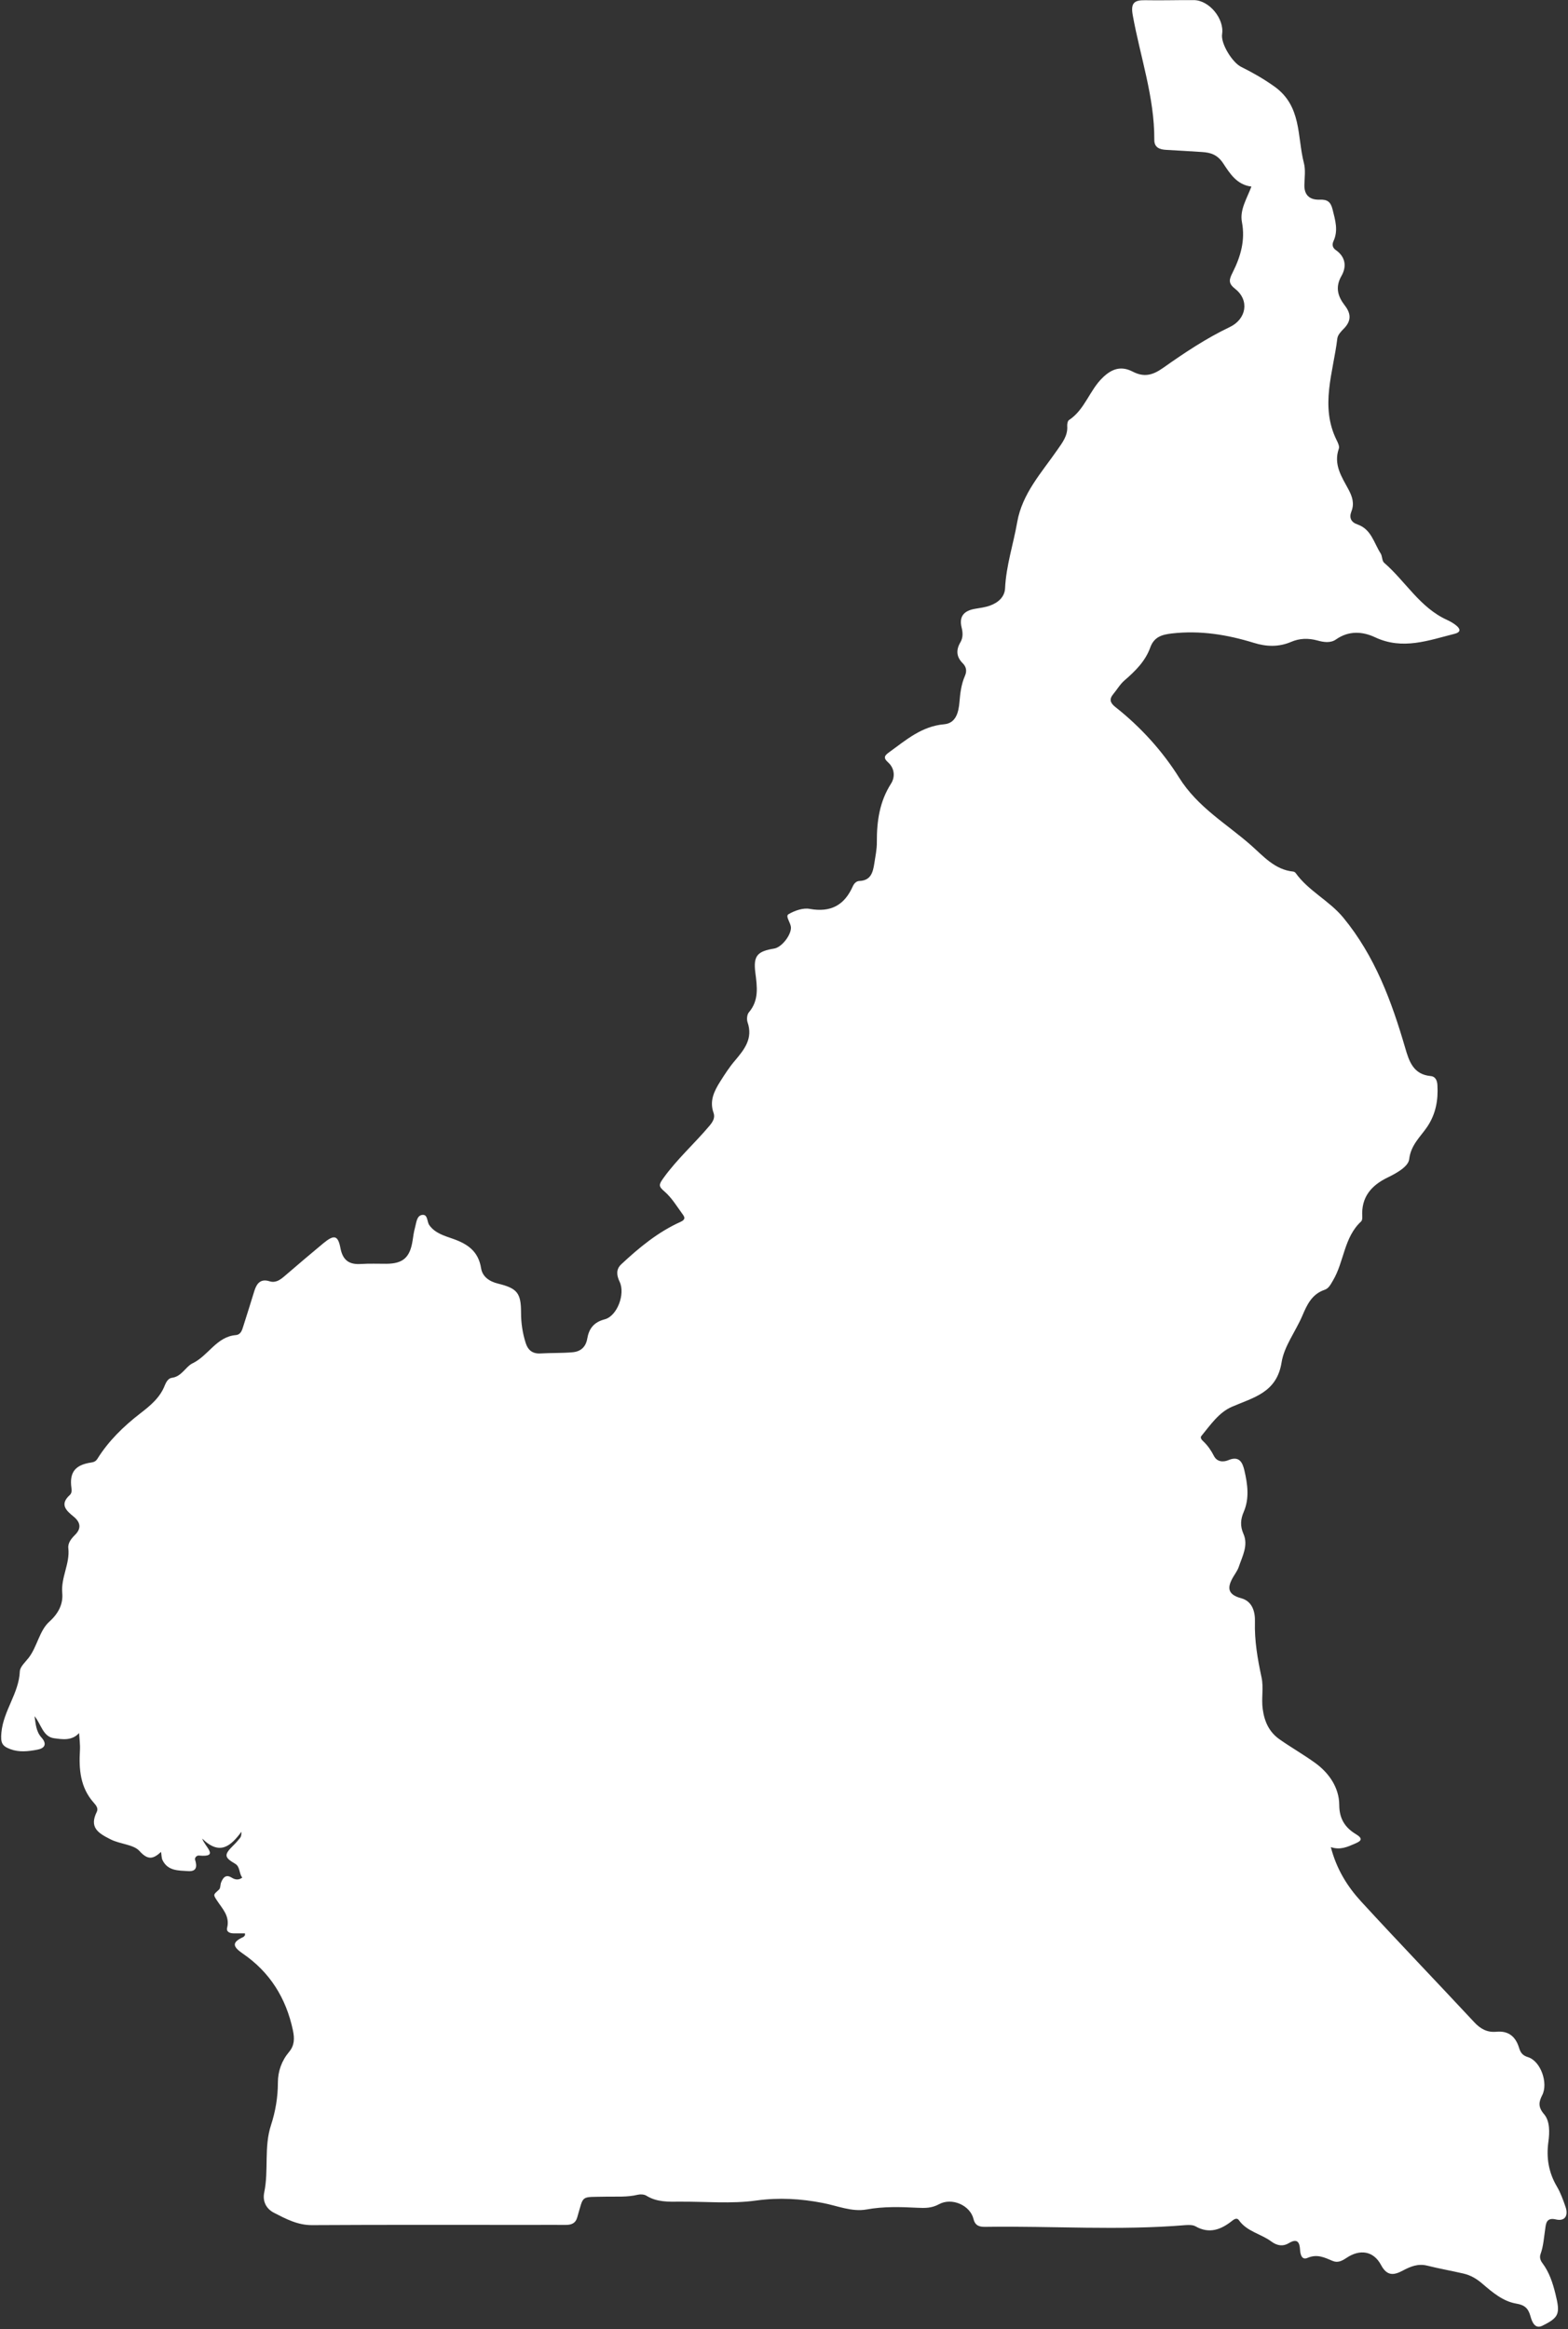 <?xml version="1.0" encoding="UTF-8" standalone="no"?><svg xmlns="http://www.w3.org/2000/svg" xmlns:xlink="http://www.w3.org/1999/xlink" fill="#ffffff" height="218.5" preserveAspectRatio="xMidYMid meet" version="1" viewBox="-0.1 -0.0 147.1 218.5" width="147.1" zoomAndPan="magnify"><rect x="-0.1" y="-0.0" width="147.1" height="218.5" fill="#333333" stroke="none"/><g id="change1_1"><path d="M22.88,181.36c-0.35,0-0.7,0-1.05,0c-0.37,0-0.72-0.14-0.62-0.53c0.27-1.11-0.47-1.8-0.98-2.59 c-0.34-0.53-0.32-0.5,0.22-0.99c0.14-0.13,0.11-0.45,0.19-0.66c0.18-0.45,0.44-0.8,0.99-0.46c0.35,0.22,0.67,0.24,1,0 c-0.32-0.39-0.19-1.02-0.67-1.3c-1.03-0.6-1.06-0.84-0.18-1.71c0.23-0.22,0.44-0.46,0.64-0.71c0.09-0.11,0.13-0.27,0.13-0.58 c-0.98,1.3-2,2.29-3.68,0.64c0.25,0.78,1.66,1.77-0.31,1.59c-0.23-0.02-0.41,0.23-0.36,0.39c0.21,0.66,0.14,1.13-0.67,1.07 c-0.9-0.06-1.88-0.01-2.38-1.02c-0.1-0.2-0.09-0.46-0.14-0.78c-0.73,0.66-1.22,0.81-2.03-0.09c-0.55-0.61-1.79-0.63-2.69-1.08 c-1.18-0.59-2.04-1.12-1.31-2.59c0.16-0.33-0.06-0.6-0.28-0.85c-1.27-1.42-1.41-3.14-1.3-4.93c0.03-0.53-0.05-1.07-0.08-1.61 c-0.69,0.76-1.61,0.58-2.33,0.49c-1.07-0.13-1.23-1.34-1.85-2.07c0.11,0.7,0.13,1.42,0.65,2c0.57,0.64,0.28,1.03-0.44,1.15 c-0.82,0.15-1.65,0.25-2.48-0.06c-0.77-0.29-0.93-0.57-0.84-1.55c0.19-2.07,1.64-3.68,1.73-5.74c0.02-0.44,0.51-0.87,0.83-1.28 c0.81-1.06,1-2.55,1.95-3.4c0.89-0.8,1.29-1.7,1.2-2.68c-0.13-1.47,0.73-2.74,0.57-4.19c-0.06-0.5,0.28-0.91,0.62-1.25 c0.64-0.63,0.51-1.21-0.13-1.73c-0.72-0.58-1.31-1.15-0.35-2.02c0.18-0.17,0.19-0.41,0.15-0.67c-0.2-1.46,0.35-2.16,1.87-2.38 c0.27-0.04,0.43-0.13,0.57-0.35c1.05-1.68,2.45-3.04,4-4.24c0.96-0.74,1.88-1.49,2.33-2.67c0.12-0.3,0.33-0.64,0.64-0.68 c0.93-0.11,1.31-1.05,1.93-1.35c1.5-0.71,2.26-2.5,4.07-2.66c0.5-0.04,0.6-0.48,0.72-0.85c0.36-1.1,0.69-2.21,1.04-3.32 c0.22-0.68,0.58-1.14,1.41-0.88c0.57,0.18,0.99-0.12,1.4-0.47c1.21-1.04,2.43-2.08,3.66-3.1c1.01-0.83,1.37-0.75,1.6,0.47 c0.22,1.13,0.81,1.55,1.91,1.48c0.8-0.05,1.6-0.02,2.4-0.02c1.57-0.01,2.22-0.6,2.46-2.2c0.06-0.39,0.11-0.79,0.22-1.18 c0.13-0.45,0.15-1.11,0.65-1.2c0.57-0.1,0.46,0.62,0.69,0.95c0.54,0.77,1.44,1.01,2.23,1.29c1.39,0.49,2.38,1.18,2.63,2.75 c0.13,0.81,0.78,1.25,1.59,1.45c1.8,0.44,2.16,0.88,2.16,2.72c0,0.97,0.14,1.91,0.43,2.83c0.22,0.7,0.65,1.05,1.42,1 c0.99-0.06,1.99-0.02,2.98-0.11c0.74-0.06,1.24-0.47,1.38-1.27c0.16-0.94,0.61-1.55,1.64-1.82c1.16-0.3,1.95-2.37,1.4-3.52 c-0.3-0.63-0.34-1.18,0.15-1.64c1.68-1.57,3.45-3.03,5.56-3.98c0.49-0.22,0.4-0.44,0.21-0.7c-0.54-0.74-1.03-1.56-1.71-2.15 c-0.57-0.49-0.55-0.63-0.11-1.25c1.29-1.8,2.94-3.26,4.35-4.94c0.31-0.37,0.52-0.75,0.36-1.19c-0.4-1.12,0.06-2.04,0.62-2.93 c0.43-0.68,0.86-1.35,1.38-1.96c0.89-1.05,1.72-2.08,1.19-3.61c-0.09-0.27-0.05-0.72,0.12-0.92c0.97-1.14,0.78-2.4,0.61-3.74 c-0.2-1.59,0.2-1.99,1.77-2.25c0.72-0.12,1.62-1.3,1.57-2.01c-0.04-0.43-0.54-1.03-0.23-1.21c0.58-0.34,1.37-0.62,2-0.5 c1.96,0.35,3.24-0.34,4.03-2.11c0.12-0.27,0.33-0.5,0.62-0.51c1.08-0.04,1.27-0.81,1.4-1.63c0.1-0.67,0.25-1.35,0.24-2.02 c-0.01-1.94,0.25-3.79,1.33-5.48c0.4-0.62,0.34-1.44-0.27-1.99c-0.53-0.47-0.29-0.68,0.14-0.99c1.57-1.14,3.03-2.41,5.12-2.59 c1.11-0.1,1.35-1.14,1.43-2.08c0.07-0.84,0.17-1.67,0.51-2.45c0.21-0.47,0.13-0.86-0.21-1.2c-0.6-0.6-0.63-1.25-0.21-1.96 c0.26-0.44,0.23-0.92,0.11-1.4c-0.26-1.07,0.27-1.57,1.26-1.74c0.47-0.08,0.96-0.14,1.4-0.3c0.75-0.27,1.38-0.79,1.42-1.63 c0.1-2.13,0.78-4.14,1.14-6.21c0.47-2.67,2.28-4.63,3.75-6.75c0.48-0.69,1.01-1.35,0.94-2.27c-0.01-0.18,0.04-0.47,0.17-0.55 c1.49-0.98,1.92-2.8,3.17-3.99c0.87-0.84,1.74-1.1,2.8-0.55c1.05,0.54,1.85,0.36,2.84-0.34c2-1.41,4.04-2.78,6.27-3.84 c1.55-0.74,1.87-2.5,0.52-3.57c-0.69-0.54-0.59-0.88-0.24-1.57c0.73-1.46,1.19-2.99,0.86-4.71c-0.22-1.15,0.47-2.21,0.89-3.33 c-1.37-0.16-2.03-1.24-2.65-2.18c-0.53-0.8-1.16-1.01-1.98-1.06c-1.12-0.07-2.23-0.14-3.35-0.2c-0.63-0.03-1.14-0.22-1.13-0.95 c0.02-4.01-1.32-7.79-2.02-11.67c-0.21-1.15,0.12-1.44,1.17-1.42c1.52,0.03,3.04-0.02,4.56-0.01c1.44,0.01,2.87,1.75,2.65,3.19 c-0.14,0.9,0.97,2.67,1.78,3.07c1.07,0.53,2.09,1.11,3.09,1.82c2.62,1.84,2.16,4.7,2.8,7.19c0.17,0.64,0.07,1.35,0.05,2.03 c-0.04,1.01,0.52,1.45,1.42,1.42c0.74-0.03,1.05,0.2,1.23,0.94c0.25,1,0.54,1.95,0.08,2.95c-0.16,0.34-0.08,0.63,0.22,0.84 c0.93,0.65,1.02,1.56,0.53,2.42c-0.61,1.06-0.34,1.93,0.3,2.76c0.64,0.82,0.61,1.5-0.11,2.22c-0.25,0.25-0.54,0.57-0.58,0.89 c-0.38,3.18-1.65,6.35-0.06,9.55c0.12,0.24,0.28,0.58,0.2,0.79c-0.52,1.49,0.27,2.64,0.91,3.83c0.35,0.66,0.57,1.3,0.27,2.06 c-0.23,0.58-0.04,1.01,0.58,1.22c1.29,0.45,1.53,1.73,2.16,2.71c0.17,0.26,0.12,0.7,0.33,0.88c2.01,1.74,3.36,4.21,5.9,5.36 c0.32,0.15,0.64,0.33,0.91,0.56c0.37,0.32,0.36,0.6-0.18,0.74c-2.47,0.62-4.89,1.55-7.48,0.33c-1.17-0.55-2.46-0.64-3.66,0.2 c-0.52,0.37-1.18,0.26-1.75,0.1c-0.85-0.23-1.67-0.21-2.46,0.13c-1.17,0.5-2.32,0.46-3.51,0.09c-2.5-0.77-5.03-1.18-7.67-0.88 c-0.95,0.11-1.68,0.32-2.04,1.32c-0.46,1.28-1.4,2.21-2.41,3.08c-0.42,0.36-0.7,0.86-1.06,1.29c-0.4,0.48-0.29,0.82,0.18,1.2 c2.38,1.87,4.45,4.16,6,6.64c1.75,2.79,4.42,4.3,6.72,6.32c1.17,1.03,2.25,2.32,3.99,2.49c0.07,0.01,0.16,0.06,0.21,0.12 c1.21,1.7,3.15,2.59,4.48,4.2c2.97,3.61,4.53,7.84,5.81,12.23c0.36,1.24,0.76,2.48,2.38,2.63c0.46,0.04,0.62,0.42,0.64,0.87 c0.08,1.39-0.15,2.68-0.95,3.88c-0.64,0.95-1.54,1.7-1.7,3.05c-0.08,0.7-1.2,1.32-2.03,1.72c-1.54,0.75-2.48,1.85-2.37,3.66 c0.01,0.15-0.01,0.37-0.11,0.46c-1.62,1.5-1.59,3.78-2.64,5.54c-0.21,0.35-0.39,0.74-0.78,0.87c-1.2,0.41-1.65,1.39-2.1,2.45 c-0.63,1.47-1.7,2.84-1.94,4.36c-0.45,2.83-2.61,3.28-4.65,4.16c-1.25,0.54-2.03,1.72-2.88,2.75c-0.14,0.17,0.06,0.38,0.2,0.51 c0.41,0.39,0.72,0.84,0.98,1.35c0.29,0.58,0.89,0.6,1.36,0.4c1.04-0.44,1.33,0.25,1.5,0.96c0.3,1.29,0.49,2.61-0.06,3.89 c-0.3,0.69-0.35,1.33-0.03,2.06c0.48,1.08-0.1,2.1-0.44,3.11c-0.11,0.33-0.34,0.63-0.52,0.94c-0.57,0.97-0.56,1.64,0.74,1.99 c1.05,0.28,1.33,1.26,1.3,2.21c-0.05,1.78,0.25,3.5,0.62,5.22c0.21,0.98-0.03,1.97,0.11,2.97c0.16,1.19,0.61,2.16,1.58,2.84 c1.11,0.78,2.31,1.46,3.39,2.25c1.24,0.91,2.2,2.27,2.21,3.9c0,1.3,0.55,2.13,1.54,2.73c0.75,0.45,0.51,0.66-0.08,0.91 c-0.69,0.3-1.37,0.62-2.25,0.32c0.54,2.08,1.56,3.71,2.86,5.12c3.49,3.8,7.07,7.52,10.58,11.29c0.59,0.64,1.22,0.99,2.09,0.91 c1.14-0.11,1.81,0.46,2.13,1.51c0.13,0.43,0.31,0.71,0.83,0.87c1.21,0.37,1.92,2.45,1.34,3.57c-0.32,0.63-0.41,1.1,0.18,1.79 c0.55,0.64,0.52,1.72,0.4,2.58c-0.21,1.53,0.03,2.9,0.81,4.22c0.34,0.58,0.57,1.23,0.79,1.86c0.3,0.85-0.05,1.4-0.88,1.21 c-0.94-0.23-0.95,0.43-1.02,0.91c-0.12,0.78-0.16,1.57-0.43,2.32c-0.12,0.34-0.02,0.62,0.19,0.89c0.63,0.85,0.95,1.84,1.2,2.85 c0.46,1.87,0.37,2.21-1.23,3c-0.73,0.36-0.99-0.46-1.11-0.89c-0.21-0.76-0.55-1.06-1.34-1.19c-1.23-0.21-2.21-1.04-3.12-1.82 c-0.57-0.5-1.14-0.84-1.84-1c-1.13-0.26-2.27-0.46-3.39-0.74c-0.85-0.21-1.55,0.07-2.28,0.46c-0.81,0.43-1.47,0.57-2.05-0.52 c-0.7-1.32-1.98-1.52-3.25-0.66c-0.44,0.29-0.82,0.48-1.31,0.27c-0.75-0.32-1.44-0.66-2.33-0.28c-0.53,0.23-0.68-0.27-0.71-0.79 c-0.04-0.64-0.24-1.08-1.05-0.59c-0.51,0.31-1.06,0.28-1.65-0.16c-0.97-0.72-2.28-0.92-3.04-2c-0.15-0.21-0.37-0.14-0.61,0.05 c-1.04,0.83-2.15,1.28-3.46,0.53c-0.25-0.14-0.63-0.13-0.94-0.11c-6.23,0.52-12.46,0.07-18.69,0.16c-0.52,0.01-1.02-0.02-1.19-0.73 c-0.31-1.29-2.03-2.05-3.24-1.39c-0.68,0.37-1.3,0.37-2.05,0.33c-1.57-0.08-3.15-0.13-4.74,0.16c-1.4,0.25-2.75-0.35-4.12-0.61 c-2.06-0.4-4.09-0.52-6.22-0.23c-2.35,0.33-4.79,0.09-7.18,0.11c-1.08,0.01-2.16,0.05-3.14-0.56c-0.21-0.13-0.56-0.15-0.81-0.09 c-0.99,0.24-1.99,0.16-2.99,0.18c-2.45,0.06-2.04-0.22-2.69,1.95c-0.17,0.58-0.57,0.7-1.1,0.7c-1.04-0.01-2.08,0-3.12,0 c-6.88,0-13.76-0.02-20.64,0.02c-1.36,0.01-2.46-0.58-3.59-1.16c-0.77-0.4-1.08-1.12-0.91-1.92c0.43-2.08-0.04-4.23,0.63-6.29 c0.42-1.29,0.65-2.62,0.65-4c0-1.05,0.35-2.05,1.05-2.88c0.51-0.61,0.52-1.25,0.36-2.02c-0.64-3.03-2.16-5.46-4.7-7.2 c-0.96-0.66-1.05-1.05,0.03-1.55c0.07-0.03,0.12-0.11,0.17-0.17C22.89,181.5,22.88,181.45,22.88,181.36z"/></g></svg>